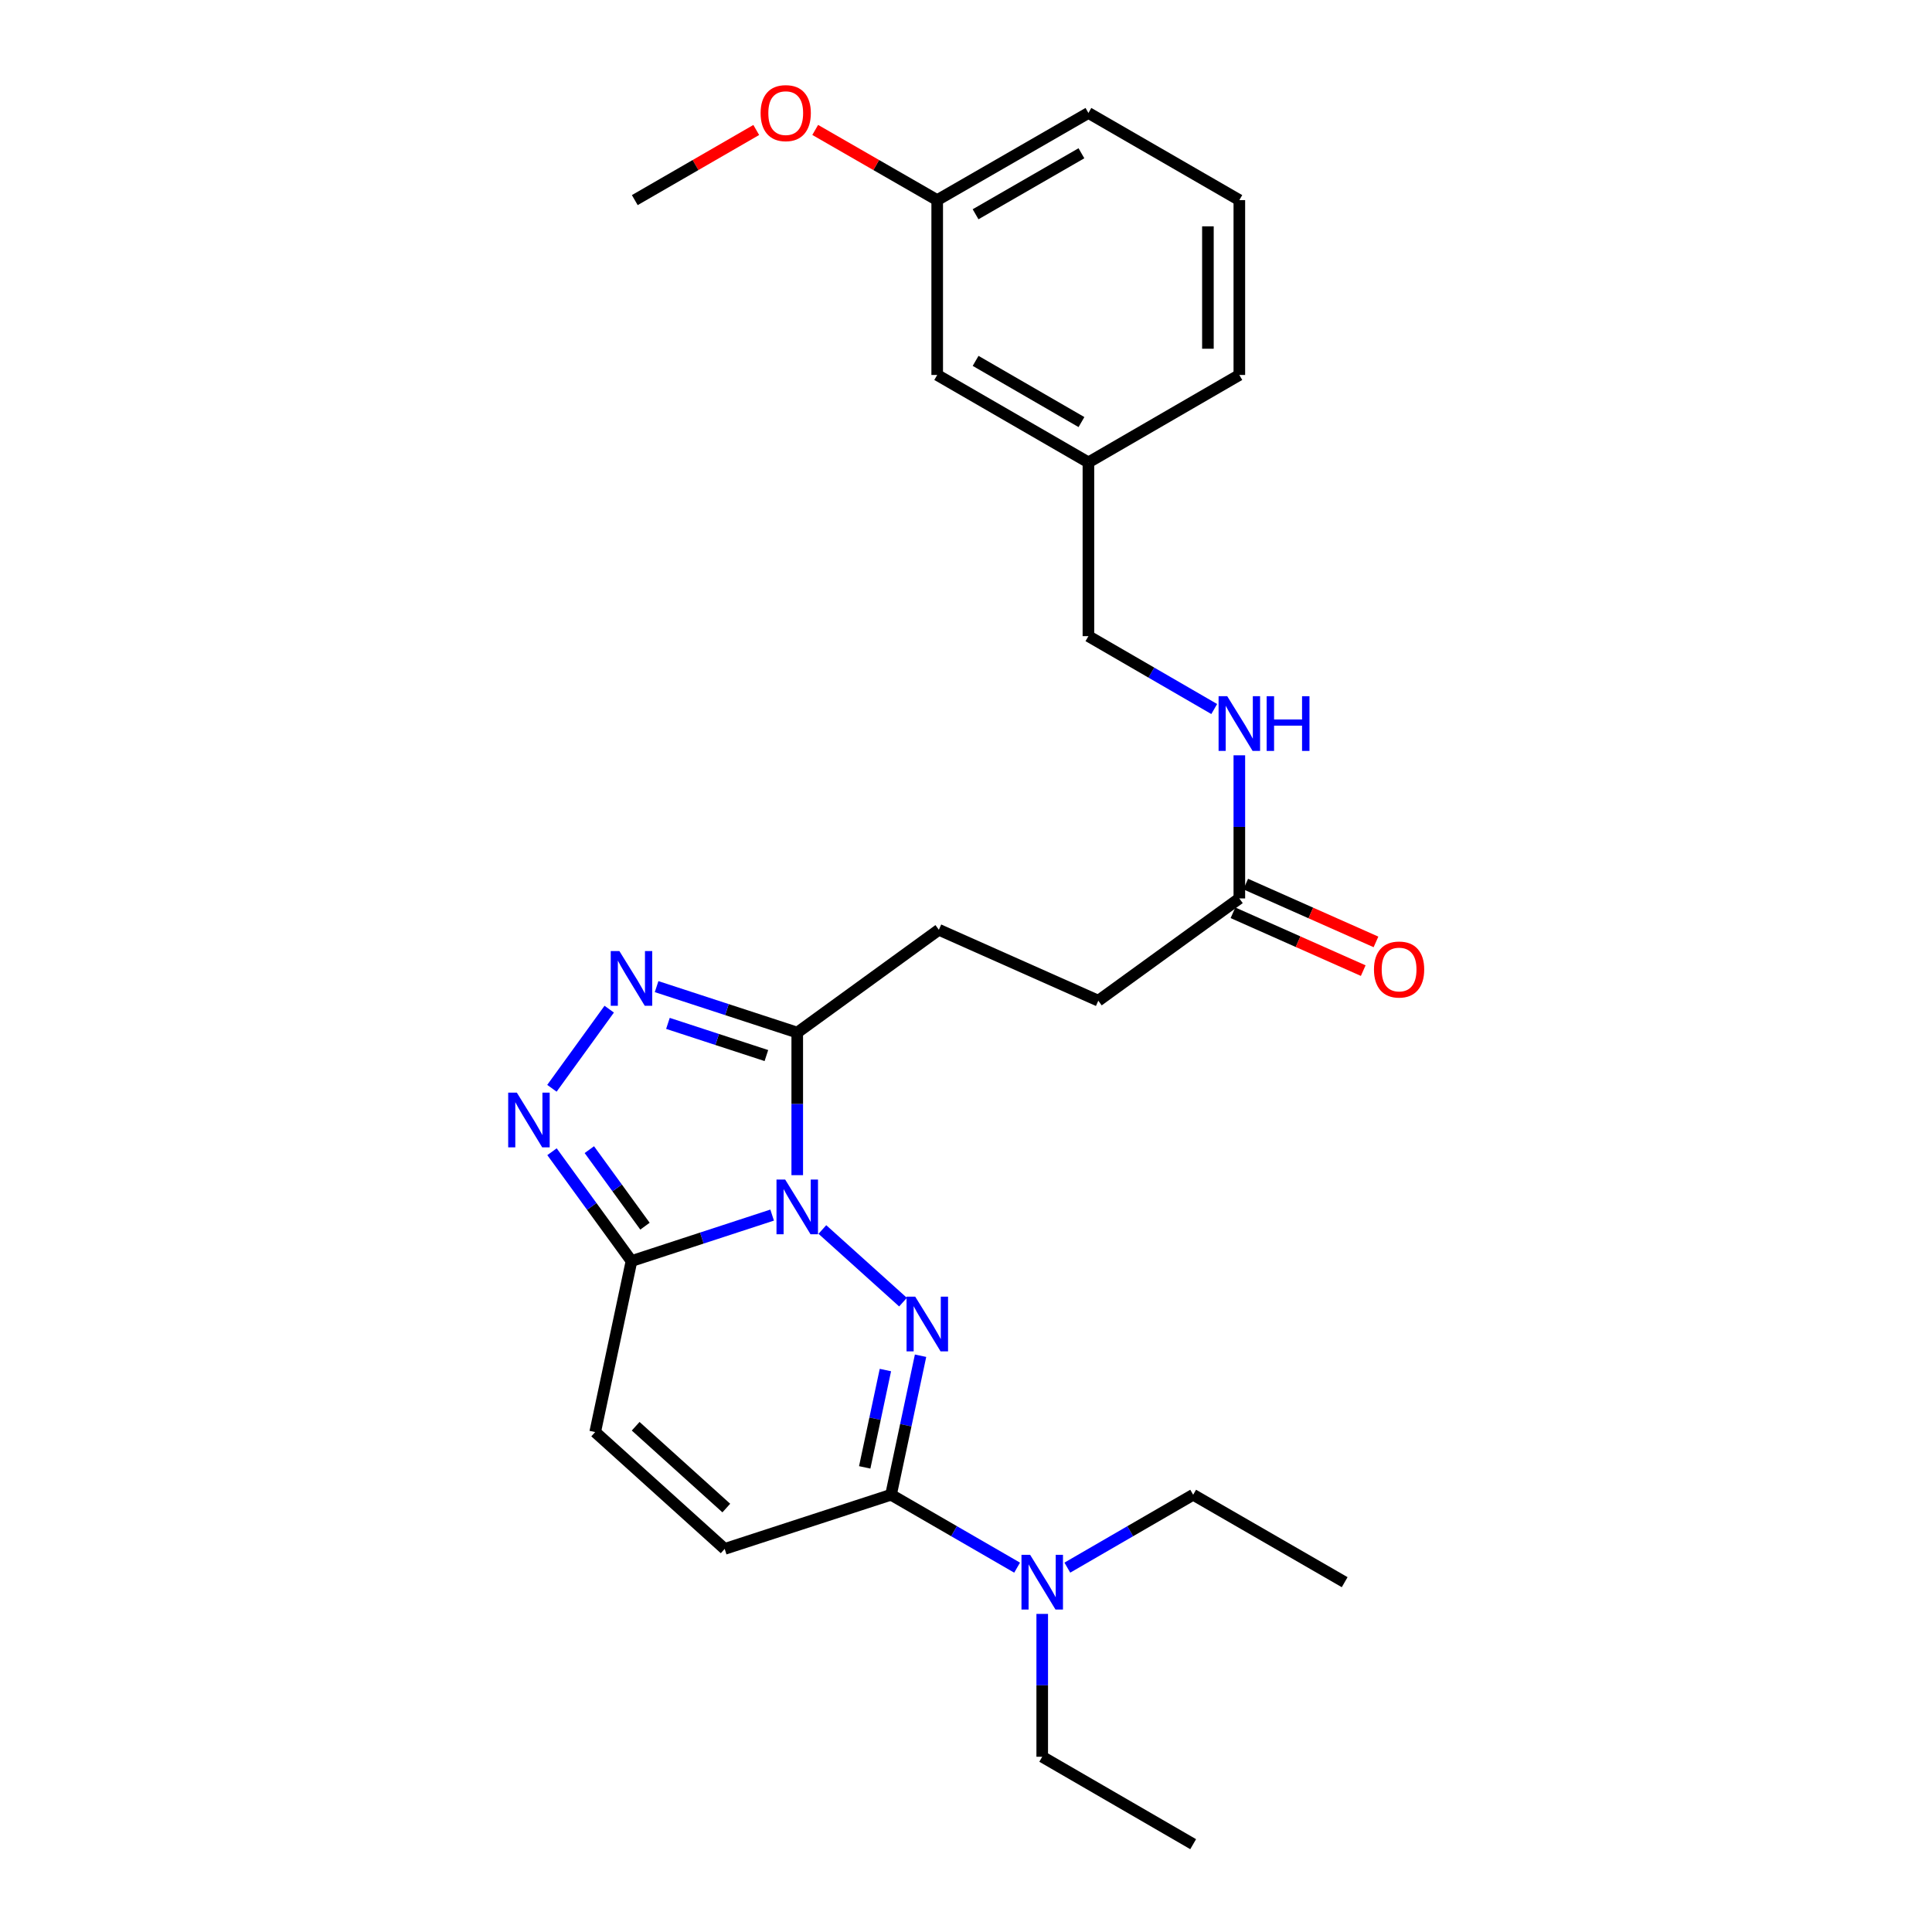 <?xml version='1.0' encoding='iso-8859-1'?>
<svg version='1.1' baseProfile='full'
              xmlns='http://www.w3.org/2000/svg'
                      xmlns:rdkit='http://www.rdkit.org/xml'
                      xmlns:xlink='http://www.w3.org/1999/xlink'
                  xml:space='preserve'
width='1000px' height='1000px' viewBox='0 0 1000 1000'>
<!-- END OF HEADER -->
<rect style='opacity:1.0;fill:#FFFFFF;stroke:none' width='1000' height='1000' x='0' y='0'> </rect>
<path class='bond-0' d='M 425.657,636.391 L 467.403,673.984' style='fill:none;fill-rule:evenodd;stroke:#0000FF;stroke-width:6px;stroke-linecap:butt;stroke-linejoin:miter;stroke-opacity:1' />
<path class='bond-1' d='M 399.656,628.927 L 363.256,640.823' style='fill:none;fill-rule:evenodd;stroke:#0000FF;stroke-width:6px;stroke-linecap:butt;stroke-linejoin:miter;stroke-opacity:1' />
<path class='bond-1' d='M 363.256,640.823 L 326.856,652.718' style='fill:none;fill-rule:evenodd;stroke:#000000;stroke-width:6px;stroke-linecap:butt;stroke-linejoin:miter;stroke-opacity:1' />
<path class='bond-2' d='M 412.653,608.264 L 412.653,571.365' style='fill:none;fill-rule:evenodd;stroke:#0000FF;stroke-width:6px;stroke-linecap:butt;stroke-linejoin:miter;stroke-opacity:1' />
<path class='bond-2' d='M 412.653,571.365 L 412.653,534.465' style='fill:none;fill-rule:evenodd;stroke:#000000;stroke-width:6px;stroke-linecap:butt;stroke-linejoin:miter;stroke-opacity:1' />
<path class='bond-5' d='M 476.482,701.721 L 468.838,737.701' style='fill:none;fill-rule:evenodd;stroke:#0000FF;stroke-width:6px;stroke-linecap:butt;stroke-linejoin:miter;stroke-opacity:1' />
<path class='bond-5' d='M 468.838,737.701 L 461.194,773.682' style='fill:none;fill-rule:evenodd;stroke:#000000;stroke-width:6px;stroke-linecap:butt;stroke-linejoin:miter;stroke-opacity:1' />
<path class='bond-5' d='M 458.279,709.135 L 452.928,734.321' style='fill:none;fill-rule:evenodd;stroke:#0000FF;stroke-width:6px;stroke-linecap:butt;stroke-linejoin:miter;stroke-opacity:1' />
<path class='bond-5' d='M 452.928,734.321 L 447.577,759.508' style='fill:none;fill-rule:evenodd;stroke:#000000;stroke-width:6px;stroke-linecap:butt;stroke-linejoin:miter;stroke-opacity:1' />
<path class='bond-3' d='M 326.856,652.718 L 306.286,624.426' style='fill:none;fill-rule:evenodd;stroke:#000000;stroke-width:6px;stroke-linecap:butt;stroke-linejoin:miter;stroke-opacity:1' />
<path class='bond-3' d='M 306.286,624.426 L 285.715,596.133' style='fill:none;fill-rule:evenodd;stroke:#0000FF;stroke-width:6px;stroke-linecap:butt;stroke-linejoin:miter;stroke-opacity:1' />
<path class='bond-3' d='M 333.84,634.666 L 319.441,614.861' style='fill:none;fill-rule:evenodd;stroke:#000000;stroke-width:6px;stroke-linecap:butt;stroke-linejoin:miter;stroke-opacity:1' />
<path class='bond-3' d='M 319.441,614.861 L 305.042,595.056' style='fill:none;fill-rule:evenodd;stroke:#0000FF;stroke-width:6px;stroke-linecap:butt;stroke-linejoin:miter;stroke-opacity:1' />
<path class='bond-6' d='M 326.856,652.718 L 308.071,741.225' style='fill:none;fill-rule:evenodd;stroke:#000000;stroke-width:6px;stroke-linecap:butt;stroke-linejoin:miter;stroke-opacity:1' />
<path class='bond-4' d='M 412.653,534.465 L 376.253,522.569' style='fill:none;fill-rule:evenodd;stroke:#000000;stroke-width:6px;stroke-linecap:butt;stroke-linejoin:miter;stroke-opacity:1' />
<path class='bond-4' d='M 376.253,522.569 L 339.853,510.674' style='fill:none;fill-rule:evenodd;stroke:#0000FF;stroke-width:6px;stroke-linecap:butt;stroke-linejoin:miter;stroke-opacity:1' />
<path class='bond-4' d='M 396.68,546.356 L 371.2,538.029' style='fill:none;fill-rule:evenodd;stroke:#000000;stroke-width:6px;stroke-linecap:butt;stroke-linejoin:miter;stroke-opacity:1' />
<path class='bond-4' d='M 371.2,538.029 L 345.721,529.702' style='fill:none;fill-rule:evenodd;stroke:#0000FF;stroke-width:6px;stroke-linecap:butt;stroke-linejoin:miter;stroke-opacity:1' />
<path class='bond-10' d='M 412.653,534.465 L 485.952,481.252' style='fill:none;fill-rule:evenodd;stroke:#000000;stroke-width:6px;stroke-linecap:butt;stroke-linejoin:miter;stroke-opacity:1' />
<path class='bond-27' d='M 285.672,563.295 L 315.331,522.342' style='fill:none;fill-rule:evenodd;stroke:#0000FF;stroke-width:6px;stroke-linecap:butt;stroke-linejoin:miter;stroke-opacity:1' />
<path class='bond-9' d='M 461.194,773.682 L 493.824,792.55' style='fill:none;fill-rule:evenodd;stroke:#000000;stroke-width:6px;stroke-linecap:butt;stroke-linejoin:miter;stroke-opacity:1' />
<path class='bond-9' d='M 493.824,792.55 L 526.454,811.417' style='fill:none;fill-rule:evenodd;stroke:#0000FF;stroke-width:6px;stroke-linecap:butt;stroke-linejoin:miter;stroke-opacity:1' />
<path class='bond-28' d='M 461.194,773.682 L 375.09,801.712' style='fill:none;fill-rule:evenodd;stroke:#000000;stroke-width:6px;stroke-linecap:butt;stroke-linejoin:miter;stroke-opacity:1' />
<path class='bond-7' d='M 308.071,741.225 L 375.09,801.712' style='fill:none;fill-rule:evenodd;stroke:#000000;stroke-width:6px;stroke-linecap:butt;stroke-linejoin:miter;stroke-opacity:1' />
<path class='bond-7' d='M 329.021,738.224 L 375.935,780.564' style='fill:none;fill-rule:evenodd;stroke:#000000;stroke-width:6px;stroke-linecap:butt;stroke-linejoin:miter;stroke-opacity:1' />
<path class='bond-8' d='M 641.479,465.024 L 568.477,517.956' style='fill:none;fill-rule:evenodd;stroke:#000000;stroke-width:6px;stroke-linecap:butt;stroke-linejoin:miter;stroke-opacity:1' />
<path class='bond-11' d='M 641.479,465.024 L 641.479,427.983' style='fill:none;fill-rule:evenodd;stroke:#000000;stroke-width:6px;stroke-linecap:butt;stroke-linejoin:miter;stroke-opacity:1' />
<path class='bond-11' d='M 641.479,427.983 L 641.479,390.943' style='fill:none;fill-rule:evenodd;stroke:#0000FF;stroke-width:6px;stroke-linecap:butt;stroke-linejoin:miter;stroke-opacity:1' />
<path class='bond-12' d='M 638.179,472.456 L 671.892,487.425' style='fill:none;fill-rule:evenodd;stroke:#000000;stroke-width:6px;stroke-linecap:butt;stroke-linejoin:miter;stroke-opacity:1' />
<path class='bond-12' d='M 671.892,487.425 L 705.605,502.393' style='fill:none;fill-rule:evenodd;stroke:#FF0000;stroke-width:6px;stroke-linecap:butt;stroke-linejoin:miter;stroke-opacity:1' />
<path class='bond-12' d='M 644.779,457.591 L 678.492,472.56' style='fill:none;fill-rule:evenodd;stroke:#000000;stroke-width:6px;stroke-linecap:butt;stroke-linejoin:miter;stroke-opacity:1' />
<path class='bond-12' d='M 678.492,472.56 L 712.205,487.528' style='fill:none;fill-rule:evenodd;stroke:#FF0000;stroke-width:6px;stroke-linecap:butt;stroke-linejoin:miter;stroke-opacity:1' />
<path class='bond-20' d='M 539.454,835.353 L 539.454,872.323' style='fill:none;fill-rule:evenodd;stroke:#0000FF;stroke-width:6px;stroke-linecap:butt;stroke-linejoin:miter;stroke-opacity:1' />
<path class='bond-20' d='M 539.454,872.323 L 539.454,909.294' style='fill:none;fill-rule:evenodd;stroke:#000000;stroke-width:6px;stroke-linecap:butt;stroke-linejoin:miter;stroke-opacity:1' />
<path class='bond-21' d='M 552.451,811.406 L 585.015,792.544' style='fill:none;fill-rule:evenodd;stroke:#0000FF;stroke-width:6px;stroke-linecap:butt;stroke-linejoin:miter;stroke-opacity:1' />
<path class='bond-21' d='M 585.015,792.544 L 617.579,773.682' style='fill:none;fill-rule:evenodd;stroke:#000000;stroke-width:6px;stroke-linecap:butt;stroke-linejoin:miter;stroke-opacity:1' />
<path class='bond-13' d='M 485.952,481.252 L 568.477,517.956' style='fill:none;fill-rule:evenodd;stroke:#000000;stroke-width:6px;stroke-linecap:butt;stroke-linejoin:miter;stroke-opacity:1' />
<path class='bond-14' d='M 628.482,366.991 L 595.922,348.129' style='fill:none;fill-rule:evenodd;stroke:#0000FF;stroke-width:6px;stroke-linecap:butt;stroke-linejoin:miter;stroke-opacity:1' />
<path class='bond-14' d='M 595.922,348.129 L 563.363,329.268' style='fill:none;fill-rule:evenodd;stroke:#000000;stroke-width:6px;stroke-linecap:butt;stroke-linejoin:miter;stroke-opacity:1' />
<path class='bond-16' d='M 563.363,329.268 L 563.363,239.333' style='fill:none;fill-rule:evenodd;stroke:#000000;stroke-width:6px;stroke-linecap:butt;stroke-linejoin:miter;stroke-opacity:1' />
<path class='bond-15' d='M 485.094,194.081 L 563.363,239.333' style='fill:none;fill-rule:evenodd;stroke:#000000;stroke-width:6px;stroke-linecap:butt;stroke-linejoin:miter;stroke-opacity:1' />
<path class='bond-15' d='M 504.975,186.788 L 559.763,218.465' style='fill:none;fill-rule:evenodd;stroke:#000000;stroke-width:6px;stroke-linecap:butt;stroke-linejoin:miter;stroke-opacity:1' />
<path class='bond-17' d='M 485.094,194.081 L 485.094,103.577' style='fill:none;fill-rule:evenodd;stroke:#000000;stroke-width:6px;stroke-linecap:butt;stroke-linejoin:miter;stroke-opacity:1' />
<path class='bond-22' d='M 563.363,239.333 L 641.479,194.081' style='fill:none;fill-rule:evenodd;stroke:#000000;stroke-width:6px;stroke-linecap:butt;stroke-linejoin:miter;stroke-opacity:1' />
<path class='bond-18' d='M 485.094,103.577 L 453.522,85.414' style='fill:none;fill-rule:evenodd;stroke:#000000;stroke-width:6px;stroke-linecap:butt;stroke-linejoin:miter;stroke-opacity:1' />
<path class='bond-18' d='M 453.522,85.414 L 421.95,67.25' style='fill:none;fill-rule:evenodd;stroke:#FF0000;stroke-width:6px;stroke-linecap:butt;stroke-linejoin:miter;stroke-opacity:1' />
<path class='bond-29' d='M 485.094,103.577 L 563.363,58.47' style='fill:none;fill-rule:evenodd;stroke:#000000;stroke-width:6px;stroke-linecap:butt;stroke-linejoin:miter;stroke-opacity:1' />
<path class='bond-29' d='M 504.955,110.903 L 559.744,79.328' style='fill:none;fill-rule:evenodd;stroke:#000000;stroke-width:6px;stroke-linecap:butt;stroke-linejoin:miter;stroke-opacity:1' />
<path class='bond-24' d='M 391.434,67.278 L 359.999,85.428' style='fill:none;fill-rule:evenodd;stroke:#FF0000;stroke-width:6px;stroke-linecap:butt;stroke-linejoin:miter;stroke-opacity:1' />
<path class='bond-24' d='M 359.999,85.428 L 328.564,103.577' style='fill:none;fill-rule:evenodd;stroke:#000000;stroke-width:6px;stroke-linecap:butt;stroke-linejoin:miter;stroke-opacity:1' />
<path class='bond-19' d='M 641.479,103.577 L 641.479,194.081' style='fill:none;fill-rule:evenodd;stroke:#000000;stroke-width:6px;stroke-linecap:butt;stroke-linejoin:miter;stroke-opacity:1' />
<path class='bond-19' d='M 625.214,117.153 L 625.214,180.506' style='fill:none;fill-rule:evenodd;stroke:#000000;stroke-width:6px;stroke-linecap:butt;stroke-linejoin:miter;stroke-opacity:1' />
<path class='bond-23' d='M 641.479,103.577 L 563.363,58.47' style='fill:none;fill-rule:evenodd;stroke:#000000;stroke-width:6px;stroke-linecap:butt;stroke-linejoin:miter;stroke-opacity:1' />
<path class='bond-26' d='M 539.454,909.294 L 617.579,954.545' style='fill:none;fill-rule:evenodd;stroke:#000000;stroke-width:6px;stroke-linecap:butt;stroke-linejoin:miter;stroke-opacity:1' />
<path class='bond-25' d='M 617.579,773.682 L 696.001,818.934' style='fill:none;fill-rule:evenodd;stroke:#000000;stroke-width:6px;stroke-linecap:butt;stroke-linejoin:miter;stroke-opacity:1' />
<path  class='atom-0' d='M 406.393 610.52
L 415.673 625.52
Q 416.593 627, 418.073 629.68
Q 419.553 632.36, 419.633 632.52
L 419.633 610.52
L 423.393 610.52
L 423.393 638.84
L 419.513 638.84
L 409.553 622.44
Q 408.393 620.52, 407.153 618.32
Q 405.953 616.12, 405.593 615.44
L 405.593 638.84
L 401.913 638.84
L 401.913 610.52
L 406.393 610.52
' fill='#0000FF'/>
<path  class='atom-1' d='M 473.71 671.142
L 482.99 686.142
Q 483.91 687.622, 485.39 690.302
Q 486.87 692.982, 486.95 693.142
L 486.95 671.142
L 490.71 671.142
L 490.71 699.462
L 486.83 699.462
L 476.87 683.062
Q 475.71 681.142, 474.47 678.942
Q 473.27 676.742, 472.91 676.062
L 472.91 699.462
L 469.23 699.462
L 469.23 671.142
L 473.71 671.142
' fill='#0000FF'/>
<path  class='atom-4' d='M 267.519 565.557
L 276.799 580.557
Q 277.719 582.037, 279.199 584.717
Q 280.679 587.397, 280.759 587.557
L 280.759 565.557
L 284.519 565.557
L 284.519 593.877
L 280.639 593.877
L 270.679 577.477
Q 269.519 575.557, 268.279 573.357
Q 267.079 571.157, 266.719 570.477
L 266.719 593.877
L 263.039 593.877
L 263.039 565.557
L 267.519 565.557
' fill='#0000FF'/>
<path  class='atom-5' d='M 320.596 492.266
L 329.876 507.266
Q 330.796 508.746, 332.276 511.426
Q 333.756 514.106, 333.836 514.266
L 333.836 492.266
L 337.596 492.266
L 337.596 520.586
L 333.716 520.586
L 323.756 504.186
Q 322.596 502.266, 321.356 500.066
Q 320.156 497.866, 319.796 497.186
L 319.796 520.586
L 316.116 520.586
L 316.116 492.266
L 320.596 492.266
' fill='#0000FF'/>
<path  class='atom-10' d='M 533.194 804.774
L 542.474 819.774
Q 543.394 821.254, 544.874 823.934
Q 546.354 826.614, 546.434 826.774
L 546.434 804.774
L 550.194 804.774
L 550.194 833.094
L 546.314 833.094
L 536.354 816.694
Q 535.194 814.774, 533.954 812.574
Q 532.754 810.374, 532.394 809.694
L 532.394 833.094
L 528.714 833.094
L 528.714 804.774
L 533.194 804.774
' fill='#0000FF'/>
<path  class='atom-12' d='M 635.219 360.36
L 644.499 375.36
Q 645.419 376.84, 646.899 379.52
Q 648.379 382.2, 648.459 382.36
L 648.459 360.36
L 652.219 360.36
L 652.219 388.68
L 648.339 388.68
L 638.379 372.28
Q 637.219 370.36, 635.979 368.16
Q 634.779 365.96, 634.419 365.28
L 634.419 388.68
L 630.739 388.68
L 630.739 360.36
L 635.219 360.36
' fill='#0000FF'/>
<path  class='atom-12' d='M 655.619 360.36
L 659.459 360.36
L 659.459 372.4
L 673.939 372.4
L 673.939 360.36
L 677.779 360.36
L 677.779 388.68
L 673.939 388.68
L 673.939 375.6
L 659.459 375.6
L 659.459 388.68
L 655.619 388.68
L 655.619 360.36
' fill='#0000FF'/>
<path  class='atom-13' d='M 711.166 501.817
Q 711.166 495.017, 714.526 491.217
Q 717.886 487.417, 724.166 487.417
Q 730.446 487.417, 733.806 491.217
Q 737.166 495.017, 737.166 501.817
Q 737.166 508.697, 733.766 512.617
Q 730.366 516.497, 724.166 516.497
Q 717.926 516.497, 714.526 512.617
Q 711.166 508.737, 711.166 501.817
M 724.166 513.297
Q 728.486 513.297, 730.806 510.417
Q 733.166 507.497, 733.166 501.817
Q 733.166 496.257, 730.806 493.457
Q 728.486 490.617, 724.166 490.617
Q 719.846 490.617, 717.486 493.417
Q 715.166 496.217, 715.166 501.817
Q 715.166 507.537, 717.486 510.417
Q 719.846 513.297, 724.166 513.297
' fill='#FF0000'/>
<path  class='atom-19' d='M 393.689 58.55
Q 393.689 51.75, 397.049 47.95
Q 400.409 44.15, 406.689 44.15
Q 412.969 44.15, 416.329 47.95
Q 419.689 51.75, 419.689 58.55
Q 419.689 65.43, 416.289 69.35
Q 412.889 73.23, 406.689 73.23
Q 400.449 73.23, 397.049 69.35
Q 393.689 65.47, 393.689 58.55
M 406.689 70.03
Q 411.009 70.03, 413.329 67.15
Q 415.689 64.23, 415.689 58.55
Q 415.689 52.99, 413.329 50.19
Q 411.009 47.35, 406.689 47.35
Q 402.369 47.35, 400.009 50.15
Q 397.689 52.95, 397.689 58.55
Q 397.689 64.27, 400.009 67.15
Q 402.369 70.03, 406.689 70.03
' fill='#FF0000'/>
</svg>
